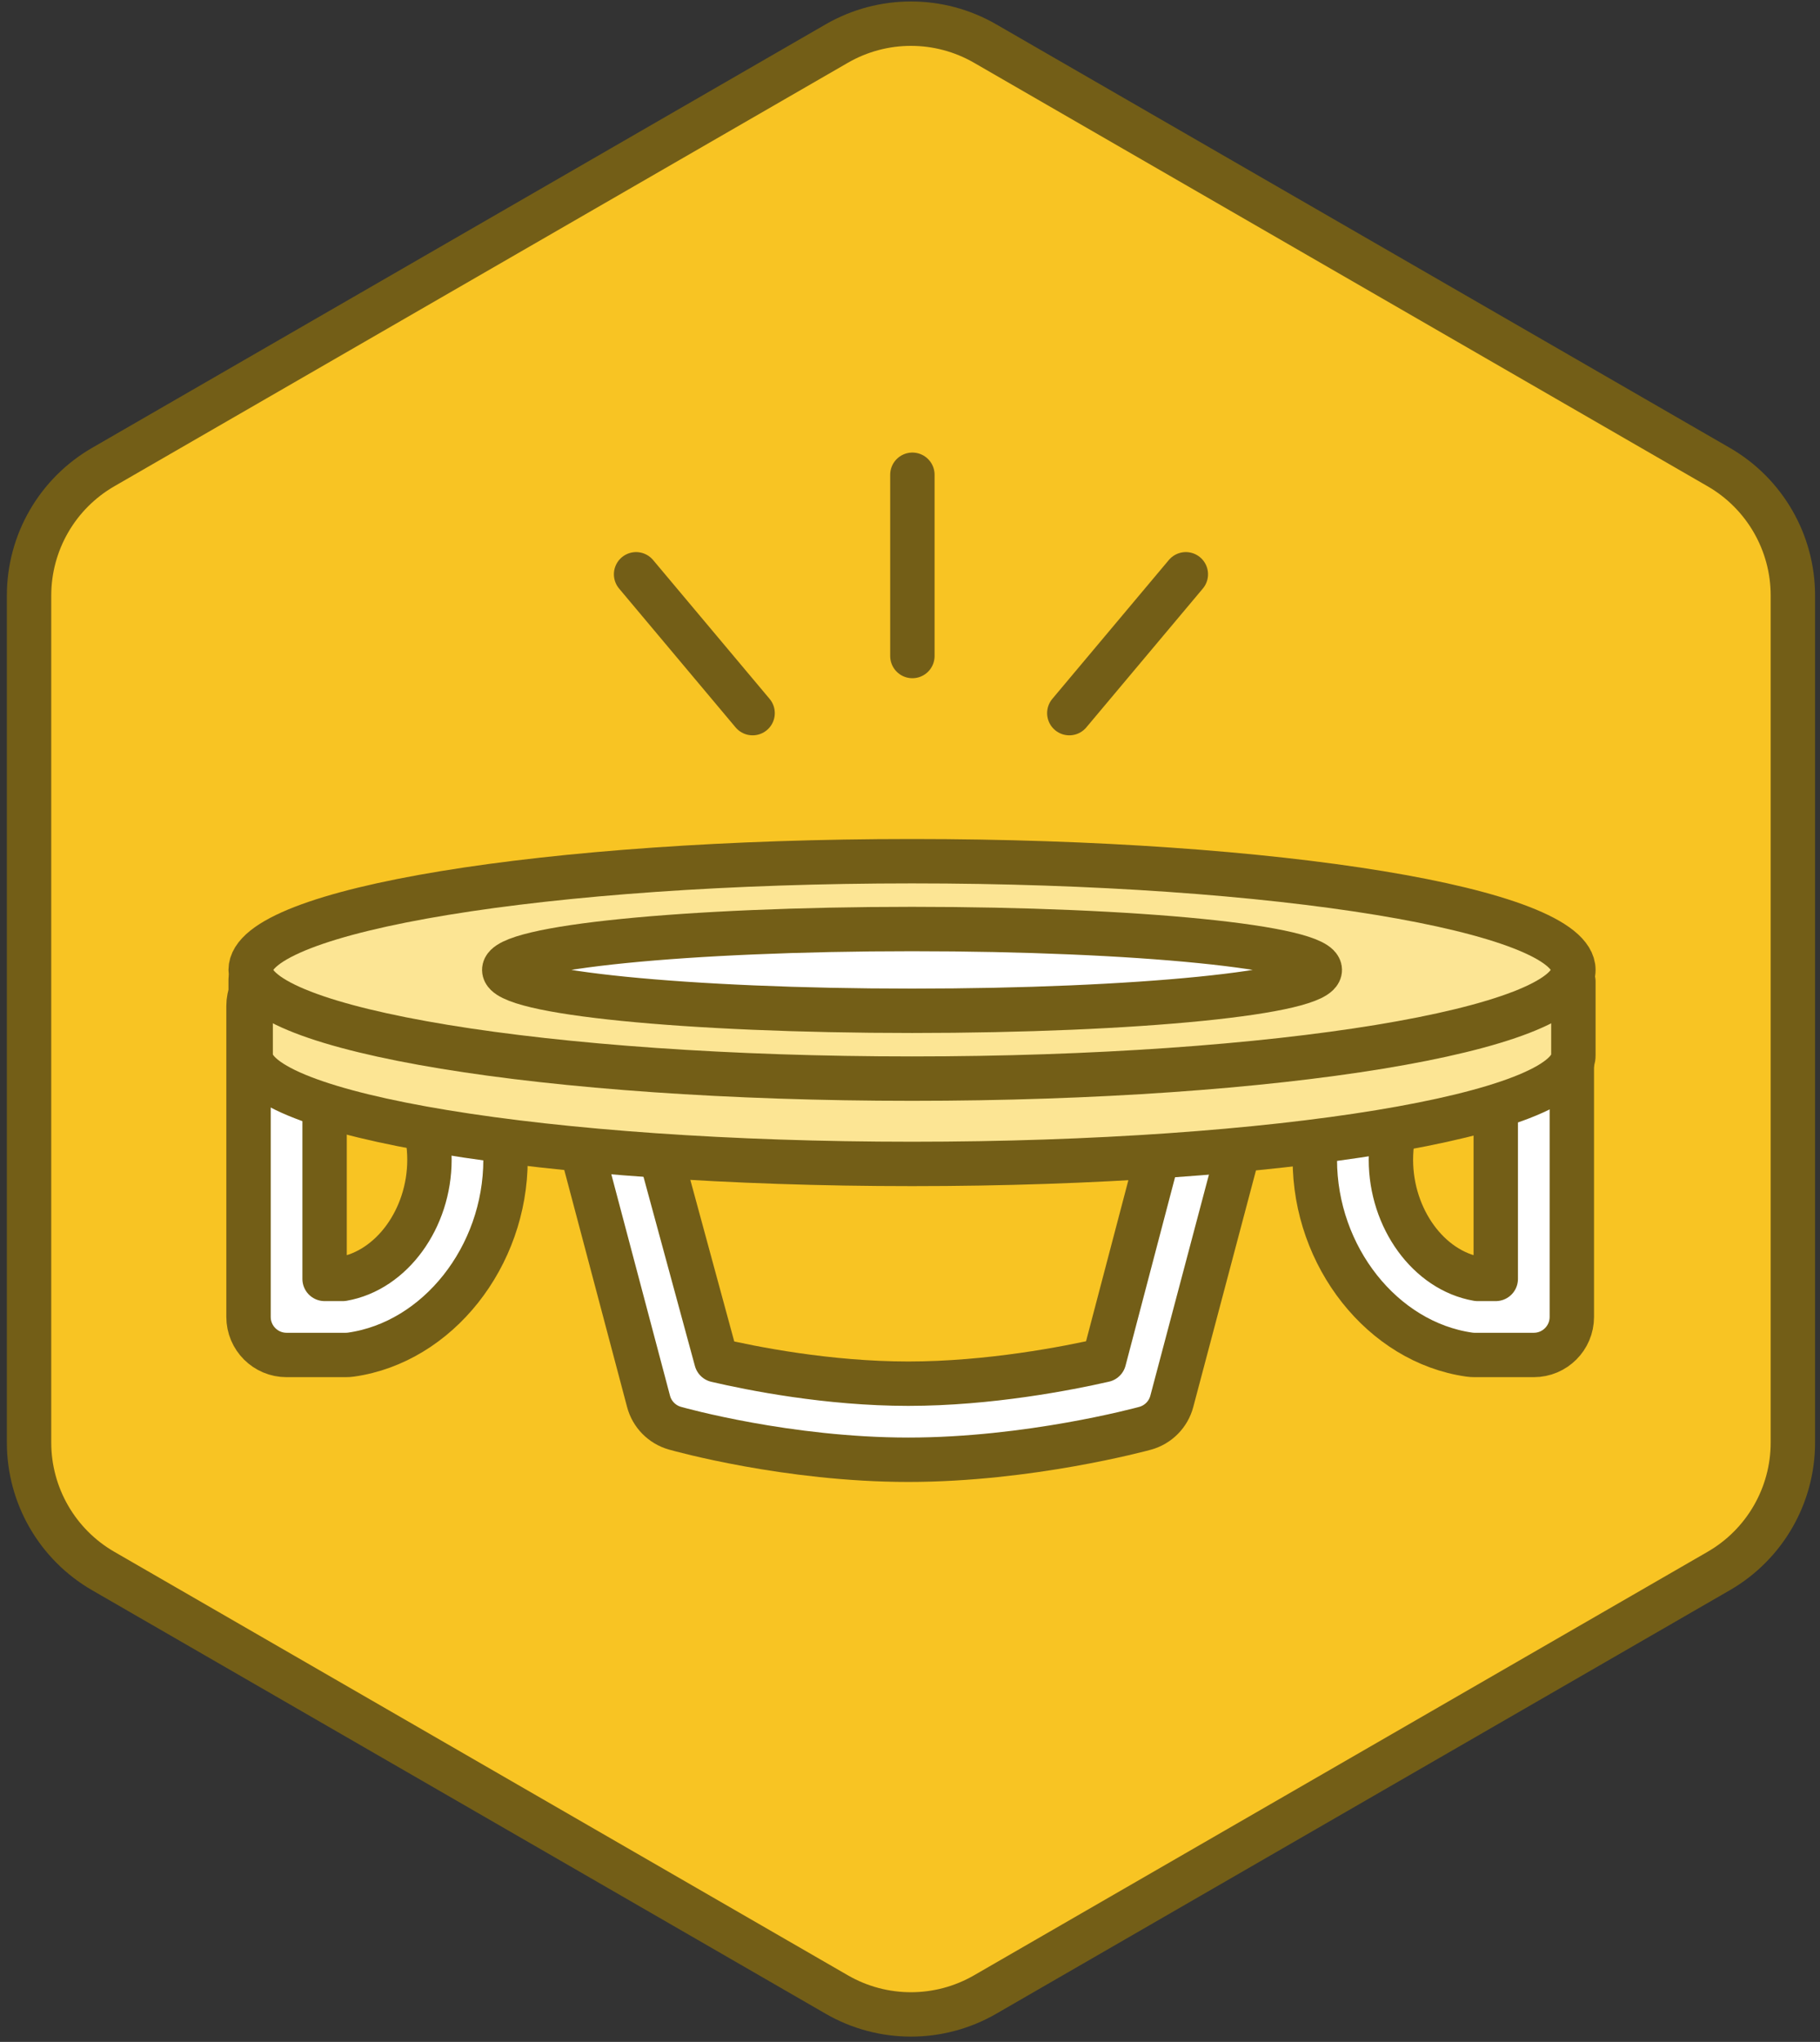 <?xml version="1.0" encoding="UTF-8" standalone="no"?>
<svg width="246px" height="276px" viewBox="0 0 246 276" version="1.1" xmlns="http://www.w3.org/2000/svg" xmlns:xlink="http://www.w3.org/1999/xlink" xmlns:sketch="http://www.bohemiancoding.com/sketch/ns">
    <rect x="0" y="0" width="246" height="276" fill="#333333" stroke="none"/>
    <!-- Generator: Sketch 3.1 (8751) - http://www.bohemiancoding.com/sketch -->
    <title>Bounce Rate</title>
    <desc>Created with Sketch.</desc>
    <defs></defs>
    <g id="Home" stroke="none" stroke-width="1" fill="none" fill-rule="evenodd" sketch:type="MSPage">
        <g id="Bounce-Rate" sketch:type="MSLayerGroup" transform="translate(4, 3)">
            <path d="M9.95,60.132 L109.106,2.885 C115.309,-0.696 122.95,-0.696 129.153,2.885 L228.309,60.132 C234.511,63.713 238.333,70.332 238.333,77.494 L238.333,191.989 C238.333,199.151 234.511,205.769 228.309,209.35 L129.153,266.598 C122.95,270.179 115.309,270.179 109.106,266.598 L9.95,209.35 C3.748,205.769 -0.073,199.151 -0.073,191.989 L-0.073,77.494 C-0.073,70.332 3.748,63.713 9.95,60.132 L9.95,60.132 Z" id="Fill-2339" fill="#F8C423" sketch:type="MSShapeGroup"></path>
            <path d="M9.95,60.132 L109.106,2.885 C115.309,-0.696 122.95,-0.696 129.153,2.885 L228.309,60.132 C234.511,63.713 238.333,70.332 238.333,77.494 L238.333,191.989 C238.333,199.151 234.511,205.769 228.309,209.35 L129.153,266.598 C122.95,270.179 115.309,270.179 109.106,266.598 L9.95,209.35 C3.748,205.769 -0.073,199.151 -0.073,191.989 L-0.073,77.494 C-0.073,70.332 3.748,63.713 9.95,60.132 L9.95,60.132 Z" id="Stroke-2340" stroke="#735E17" stroke-width="6" stroke-linecap="round" stroke-linejoin="round" sketch:type="MSShapeGroup"></path>
            <path d="M42.738,180.149 L34.733,180.149 C31.894,180.149 29.592,177.847 29.592,175.008 L29.592,132.952 C29.592,130.117 31.888,127.817 34.723,127.812 L42.862,127.796 C43.098,127.797 43.354,127.813 43.598,127.847 C55.416,129.534 64.328,140.672 64.328,153.754 C64.328,166.855 55.164,178.426 43.465,180.097 C43.224,180.131 42.981,180.149 42.738,180.149 L42.738,180.149 Z M39.874,169.867 L42.338,169.867 C48.93,168.725 54.046,161.724 54.046,153.754 C54.046,145.887 49.096,139.217 42.478,138.078 L39.874,138.083 L39.874,169.867 L39.874,169.867 Z" id="Fill-2341" fill="#FFFFFF" sketch:type="MSShapeGroup"></path>
            <path d="M42.738,180.149 L34.733,180.149 C31.894,180.149 29.592,177.847 29.592,175.008 L29.592,132.952 C29.592,130.117 31.888,127.817 34.723,127.812 L42.862,127.796 C43.098,127.797 43.354,127.813 43.598,127.847 C55.416,129.534 64.328,140.672 64.328,153.754 C64.328,166.855 55.164,178.426 43.465,180.097 C43.224,180.131 42.981,180.149 42.738,180.149 L42.738,180.149 Z M39.874,169.867 L42.338,169.867 C48.93,168.725 54.046,161.724 54.046,153.754 C54.046,145.887 49.096,139.217 42.478,138.078 L39.874,138.083 L39.874,169.867 L39.874,169.867 Z" id="Stroke-2342" stroke="#735E17" stroke-width="6" stroke-linecap="round" stroke-linejoin="round" sketch:type="MSShapeGroup"></path>
            <path d="M203.315,180.149 L195.31,180.149 C195.067,180.149 194.824,180.131 194.583,180.097 C182.884,178.426 173.72,166.855 173.72,153.754 C173.72,140.672 182.632,129.534 194.449,127.847 C194.693,127.813 194.945,127.795 195.186,127.796 L203.324,127.812 C206.16,127.817 208.456,130.117 208.456,132.952 L208.456,175.008 C208.456,177.847 206.154,180.149 203.315,180.149 L203.315,180.149 Z M195.71,169.867 L198.174,169.867 L198.174,138.083 L195.57,138.078 C188.951,139.217 184.002,145.887 184.002,153.754 C184.002,161.723 189.118,168.725 195.71,169.867 L195.71,169.867 Z" id="Fill-2343" fill="#FFFFFF" sketch:type="MSShapeGroup"></path>
            <path d="M203.315,180.149 L195.31,180.149 C195.067,180.149 194.824,180.131 194.583,180.097 C182.884,178.426 173.72,166.855 173.72,153.754 C173.72,140.672 182.632,129.534 194.449,127.847 C194.693,127.813 194.945,127.795 195.186,127.796 L203.324,127.812 C206.16,127.817 208.456,130.117 208.456,132.952 L208.456,175.008 C208.456,177.847 206.154,180.149 203.315,180.149 L203.315,180.149 Z M195.71,169.867 L198.174,169.867 L198.174,138.083 L195.57,138.078 C188.951,139.217 184.002,145.887 184.002,153.754 C184.002,161.723 189.118,168.725 195.71,169.867 L195.71,169.867 Z" id="Stroke-2344" stroke="#735E17" stroke-width="6" stroke-linecap="round" stroke-linejoin="round" sketch:type="MSShapeGroup"></path>
            <path d="M118.769,194.311 C102.472,194.311 87.843,190.22 87.228,190.046 C85.482,189.551 84.125,188.172 83.66,186.417 L74.627,152.331 C74.218,150.788 74.549,149.144 75.522,147.879 C76.495,146.614 78.001,145.873 79.597,145.873 L158.451,145.873 C160.047,145.873 161.552,146.614 162.525,147.879 C163.499,149.144 163.829,150.788 163.42,152.331 L154.387,186.417 C153.918,188.188 152.542,189.575 150.774,190.059 C150.14,190.232 135.043,194.311 118.769,194.311 L118.769,194.311 Z M92.823,180.852 C97.606,181.969 107.909,184.029 118.769,184.029 C129.729,184.029 140.328,181.949 145.231,180.832 L152.893,151.672 L84.893,151.672 L92.823,180.852 L92.823,180.852 Z" id="Fill-2345" fill="#FFFFFF" sketch:type="MSShapeGroup"></path>
            <path d="M118.769,194.311 C102.472,194.311 87.843,190.22 87.228,190.046 C85.482,189.551 84.125,188.172 83.66,186.417 L74.627,152.331 C74.218,150.788 74.549,149.144 75.522,147.879 C76.495,146.614 78.001,145.873 79.597,145.873 L158.451,145.873 C160.047,145.873 161.552,146.614 162.525,147.879 C163.499,149.144 163.829,150.788 163.42,152.331 L154.387,186.417 C153.918,188.188 152.542,189.575 150.774,190.059 C150.14,190.232 135.043,194.311 118.769,194.311 L118.769,194.311 Z M92.823,180.852 C97.606,181.969 107.909,184.029 118.769,184.029 C129.729,184.029 140.328,181.949 145.231,180.832 L152.893,151.672 L84.893,151.672 L92.823,180.852 L92.823,180.852 Z" id="Stroke-2346" stroke="#735E17" stroke-width="6" stroke-linecap="round" stroke-linejoin="round" sketch:type="MSShapeGroup"></path>
            <path d="M199.367,133.101 C184.739,128.262 154.372,124.937 119.274,124.937 C84.176,124.937 53.809,128.262 39.18,133.101 L29.881,129.422 L29.881,139.632 C29.881,147.747 69.903,154.326 119.274,154.326 C168.644,154.326 208.667,147.747 208.667,139.632 L208.667,129.672 L199.367,133.101 L199.367,133.101 Z" id="Fill-2347" fill="#FCE594" sketch:type="MSShapeGroup"></path>
            <path d="M199.367,133.101 C184.739,128.262 154.372,124.937 119.274,124.937 C84.176,124.937 53.809,128.262 39.18,133.101 L29.881,129.422 L29.881,139.632 C29.881,147.747 69.903,154.326 119.274,154.326 C168.644,154.326 208.667,147.747 208.667,139.632 L208.667,129.672 L199.367,133.101 L199.367,133.101 Z" id="Stroke-2348" stroke="#735E17" stroke-width="6" stroke-linecap="round" stroke-linejoin="round" sketch:type="MSShapeGroup"></path>
            <path d="M208.667,128.101 C208.667,136.216 168.644,142.795 119.274,142.795 C69.903,142.795 29.881,136.216 29.881,128.101 C29.881,119.985 69.903,113.406 119.274,113.406 C168.644,113.406 208.667,119.985 208.667,128.101 L208.667,128.101 Z" id="Fill-2349" fill="#FCE594" sketch:type="MSShapeGroup"></path>
            <path d="M208.667,128.101 C208.667,136.216 168.644,142.795 119.274,142.795 C69.903,142.795 29.881,136.216 29.881,128.101 C29.881,119.985 69.903,113.406 119.274,113.406 C168.644,113.406 208.667,119.985 208.667,128.101 L208.667,128.101 Z" id="Stroke-2350" stroke="#735E17" stroke-width="6" stroke-linecap="round" stroke-linejoin="round" sketch:type="MSShapeGroup"></path>
            <path d="M174.392,128.101 C174.392,131.153 149.715,133.627 119.274,133.627 C88.833,133.627 64.156,131.153 64.156,128.101 C64.156,125.048 88.833,122.574 119.274,122.574 C149.715,122.574 174.392,125.048 174.392,128.101 L174.392,128.101 Z" id="Fill-2351" fill="#FFFFFF" sketch:type="MSShapeGroup"></path>
            <path d="M174.392,128.101 C174.392,131.153 149.715,133.627 119.274,133.627 C88.833,133.627 64.156,131.153 64.156,128.101 C64.156,125.048 88.833,122.574 119.274,122.574 C149.715,122.574 174.392,125.048 174.392,128.101 L174.392,128.101 Z" id="Stroke-2352" stroke="#735E17" stroke-width="6" stroke-linecap="round" stroke-linejoin="round" sketch:type="MSShapeGroup"></path>
            <path d="M119.322,85.672 L119.322,61.172 M156.283,74.625 L140.534,93.393 M81.977,74.625 L97.725,93.393" id="Stroke-2353" stroke="#735E17" stroke-width="6" stroke-linecap="round" stroke-linejoin="round" sketch:type="MSShapeGroup"></path>
        </g>
    </g>
</svg>